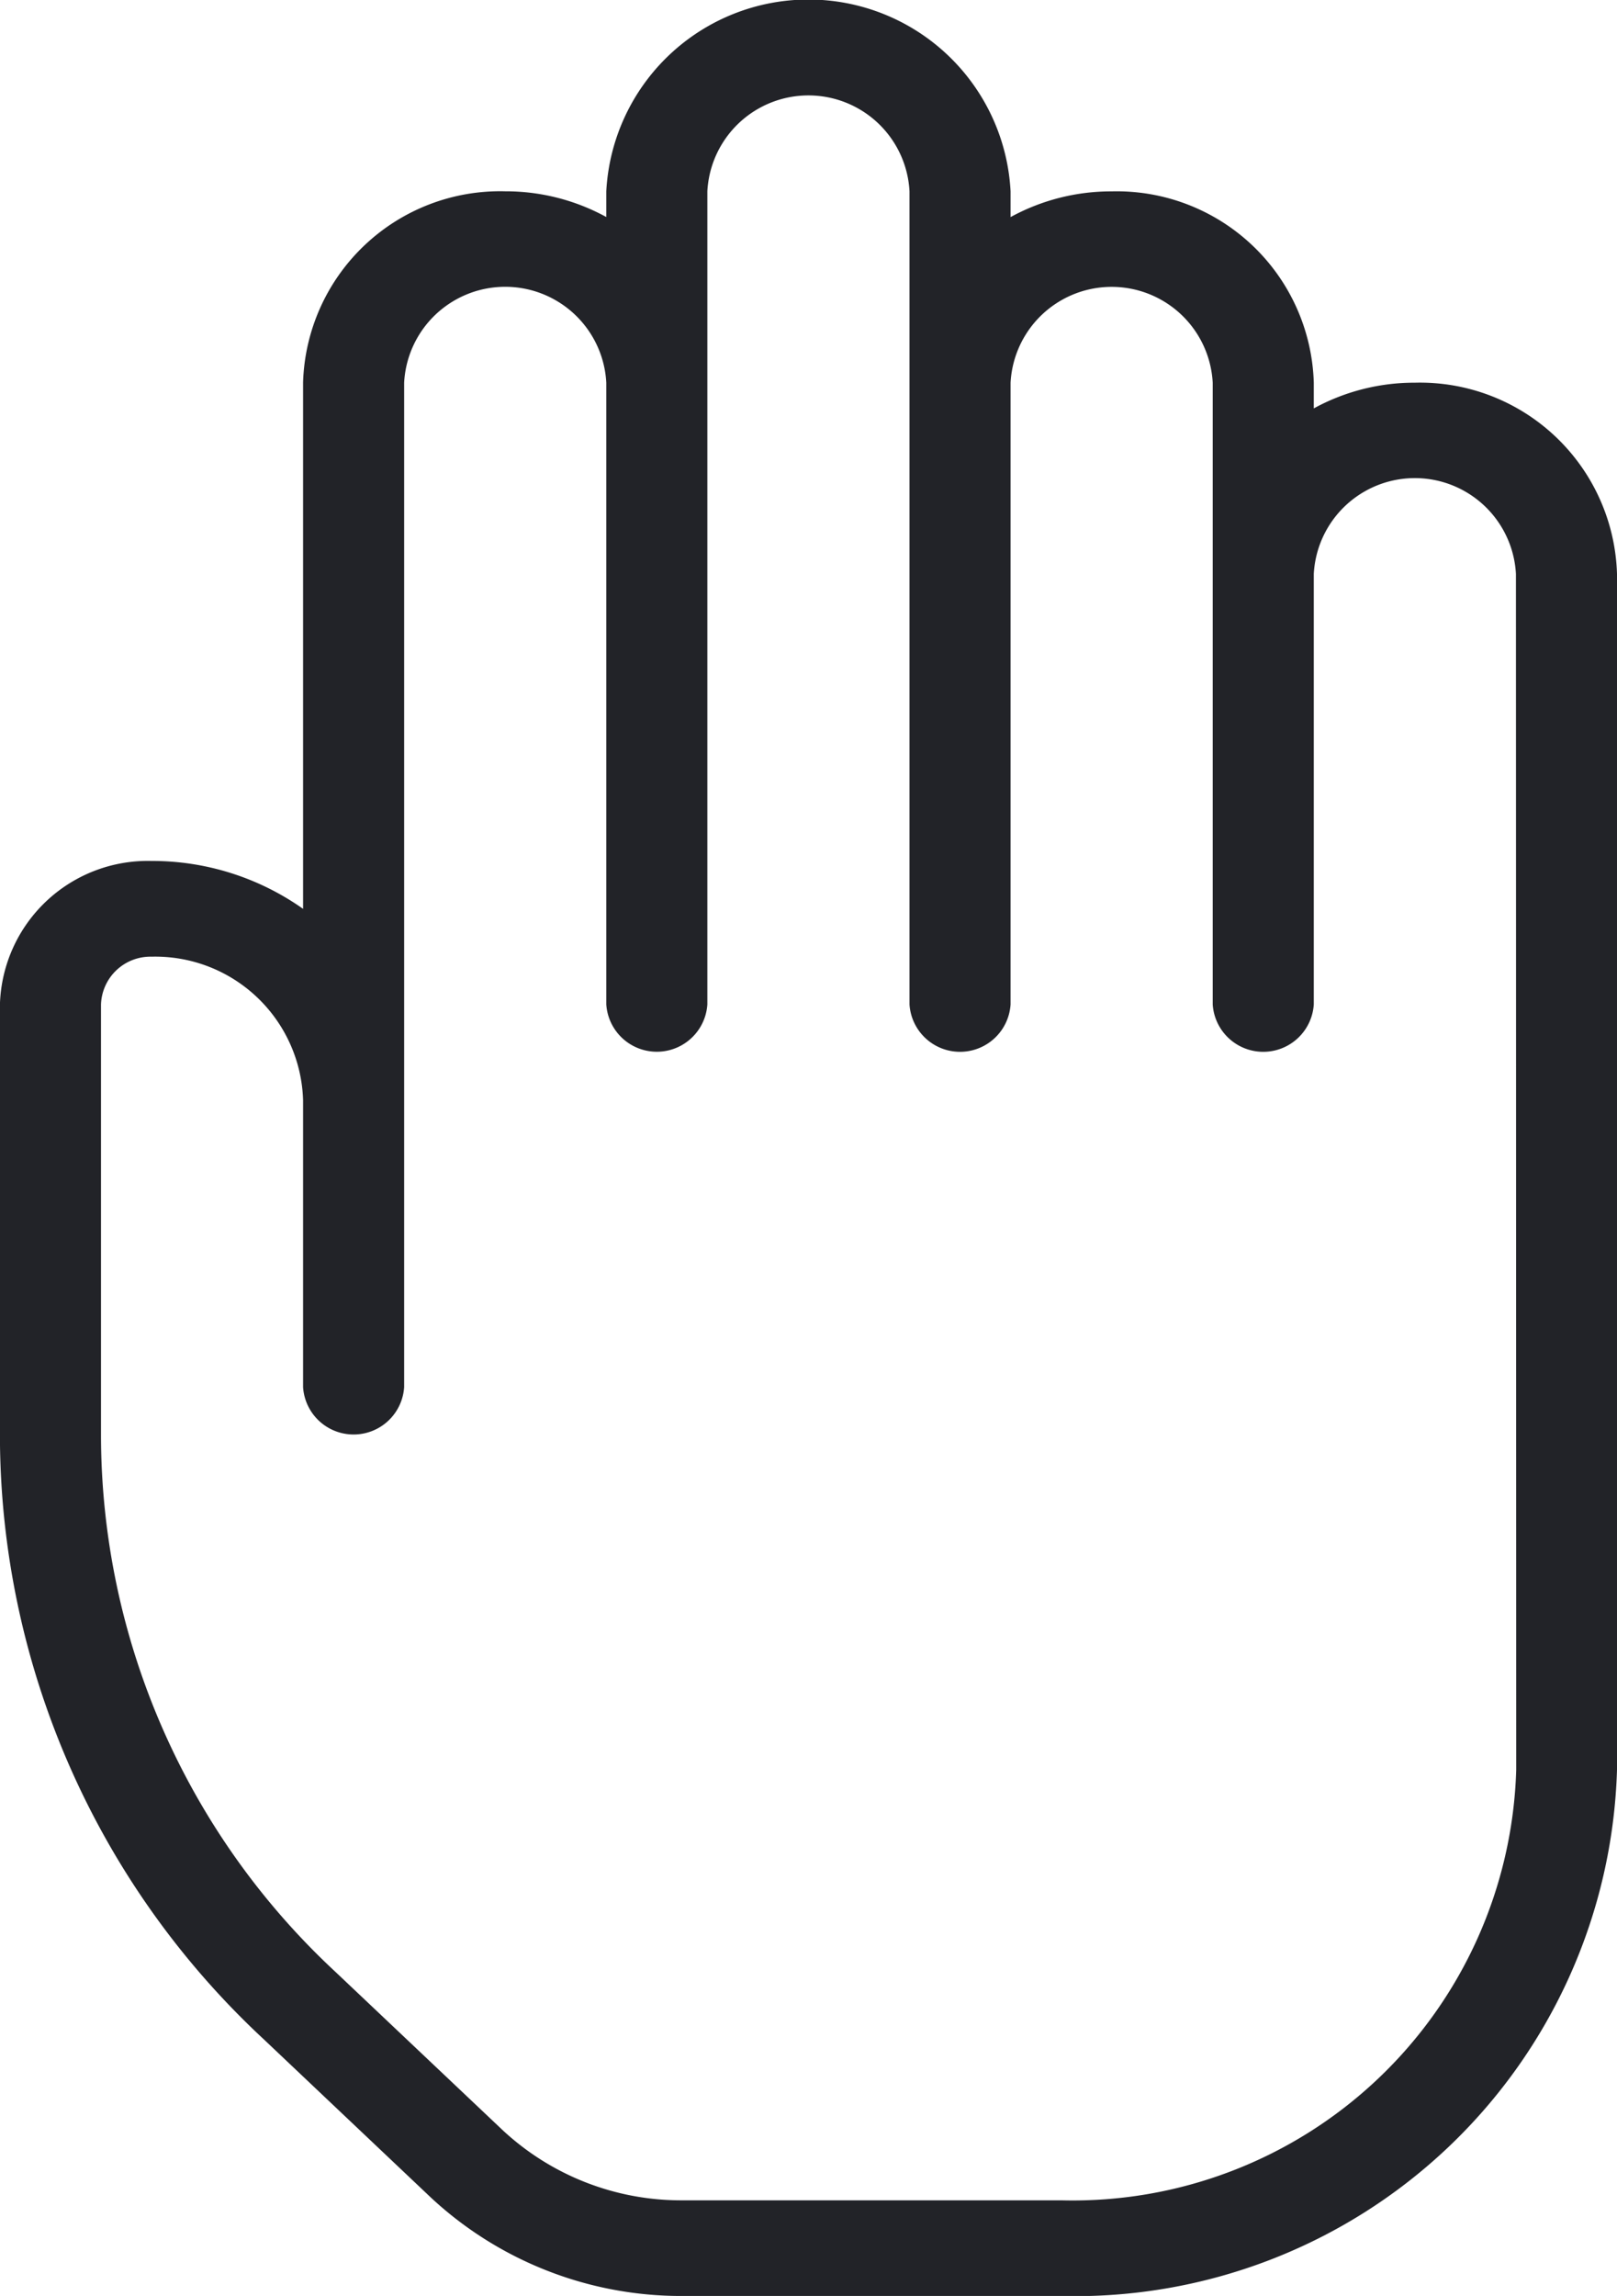 <svg id="hand_1_" data-name="hand (1)" xmlns="http://www.w3.org/2000/svg" width="22.894" height="32.5" viewBox="0 0 22.894 32.5">
  <g id="Group_52" data-name="Group 52">
    <path id="Path_57" data-name="Path 57" d="M105.365,5.417a2.963,2.963,0,0,0-1.431.364V5.417a2.791,2.791,0,0,0-2.862-2.708,2.963,2.963,0,0,0-1.431.364V2.708a2.866,2.866,0,0,0-5.724,0v.364a2.963,2.963,0,0,0-1.431-.364,2.791,2.791,0,0,0-2.862,2.708v7.449a3.7,3.7,0,0,0-2.146-.678,2.094,2.094,0,0,0-2.146,2.031v6.109a11.687,11.687,0,0,0,3.739,8.543l2.367,2.241A5.2,5.2,0,0,0,94.98,32.5h5.377a7.677,7.677,0,0,0,7.87-7.448V8.125A2.791,2.791,0,0,0,105.365,5.417ZM106.8,25.052a6.281,6.281,0,0,1-6.439,6.094H94.98a3.705,3.705,0,0,1-2.53-.993l-2.367-2.24a10.38,10.38,0,0,1-3.32-7.586V14.219a.7.7,0,0,1,.715-.677,2.094,2.094,0,0,1,2.146,2.031v4.062a.717.717,0,0,0,1.431,0V5.417a1.433,1.433,0,0,1,2.862,0v8.8a.717.717,0,0,0,1.431,0V2.708a1.433,1.433,0,0,1,2.862,0v11.51a.717.717,0,0,0,1.431,0v-8.8a1.433,1.433,0,0,1,2.862,0v8.8a.717.717,0,0,0,1.431,0V8.125a1.433,1.433,0,0,1,2.862,0Z" transform="translate(-85.333 0)" fill="#222328"/>
  </g>
</svg>
